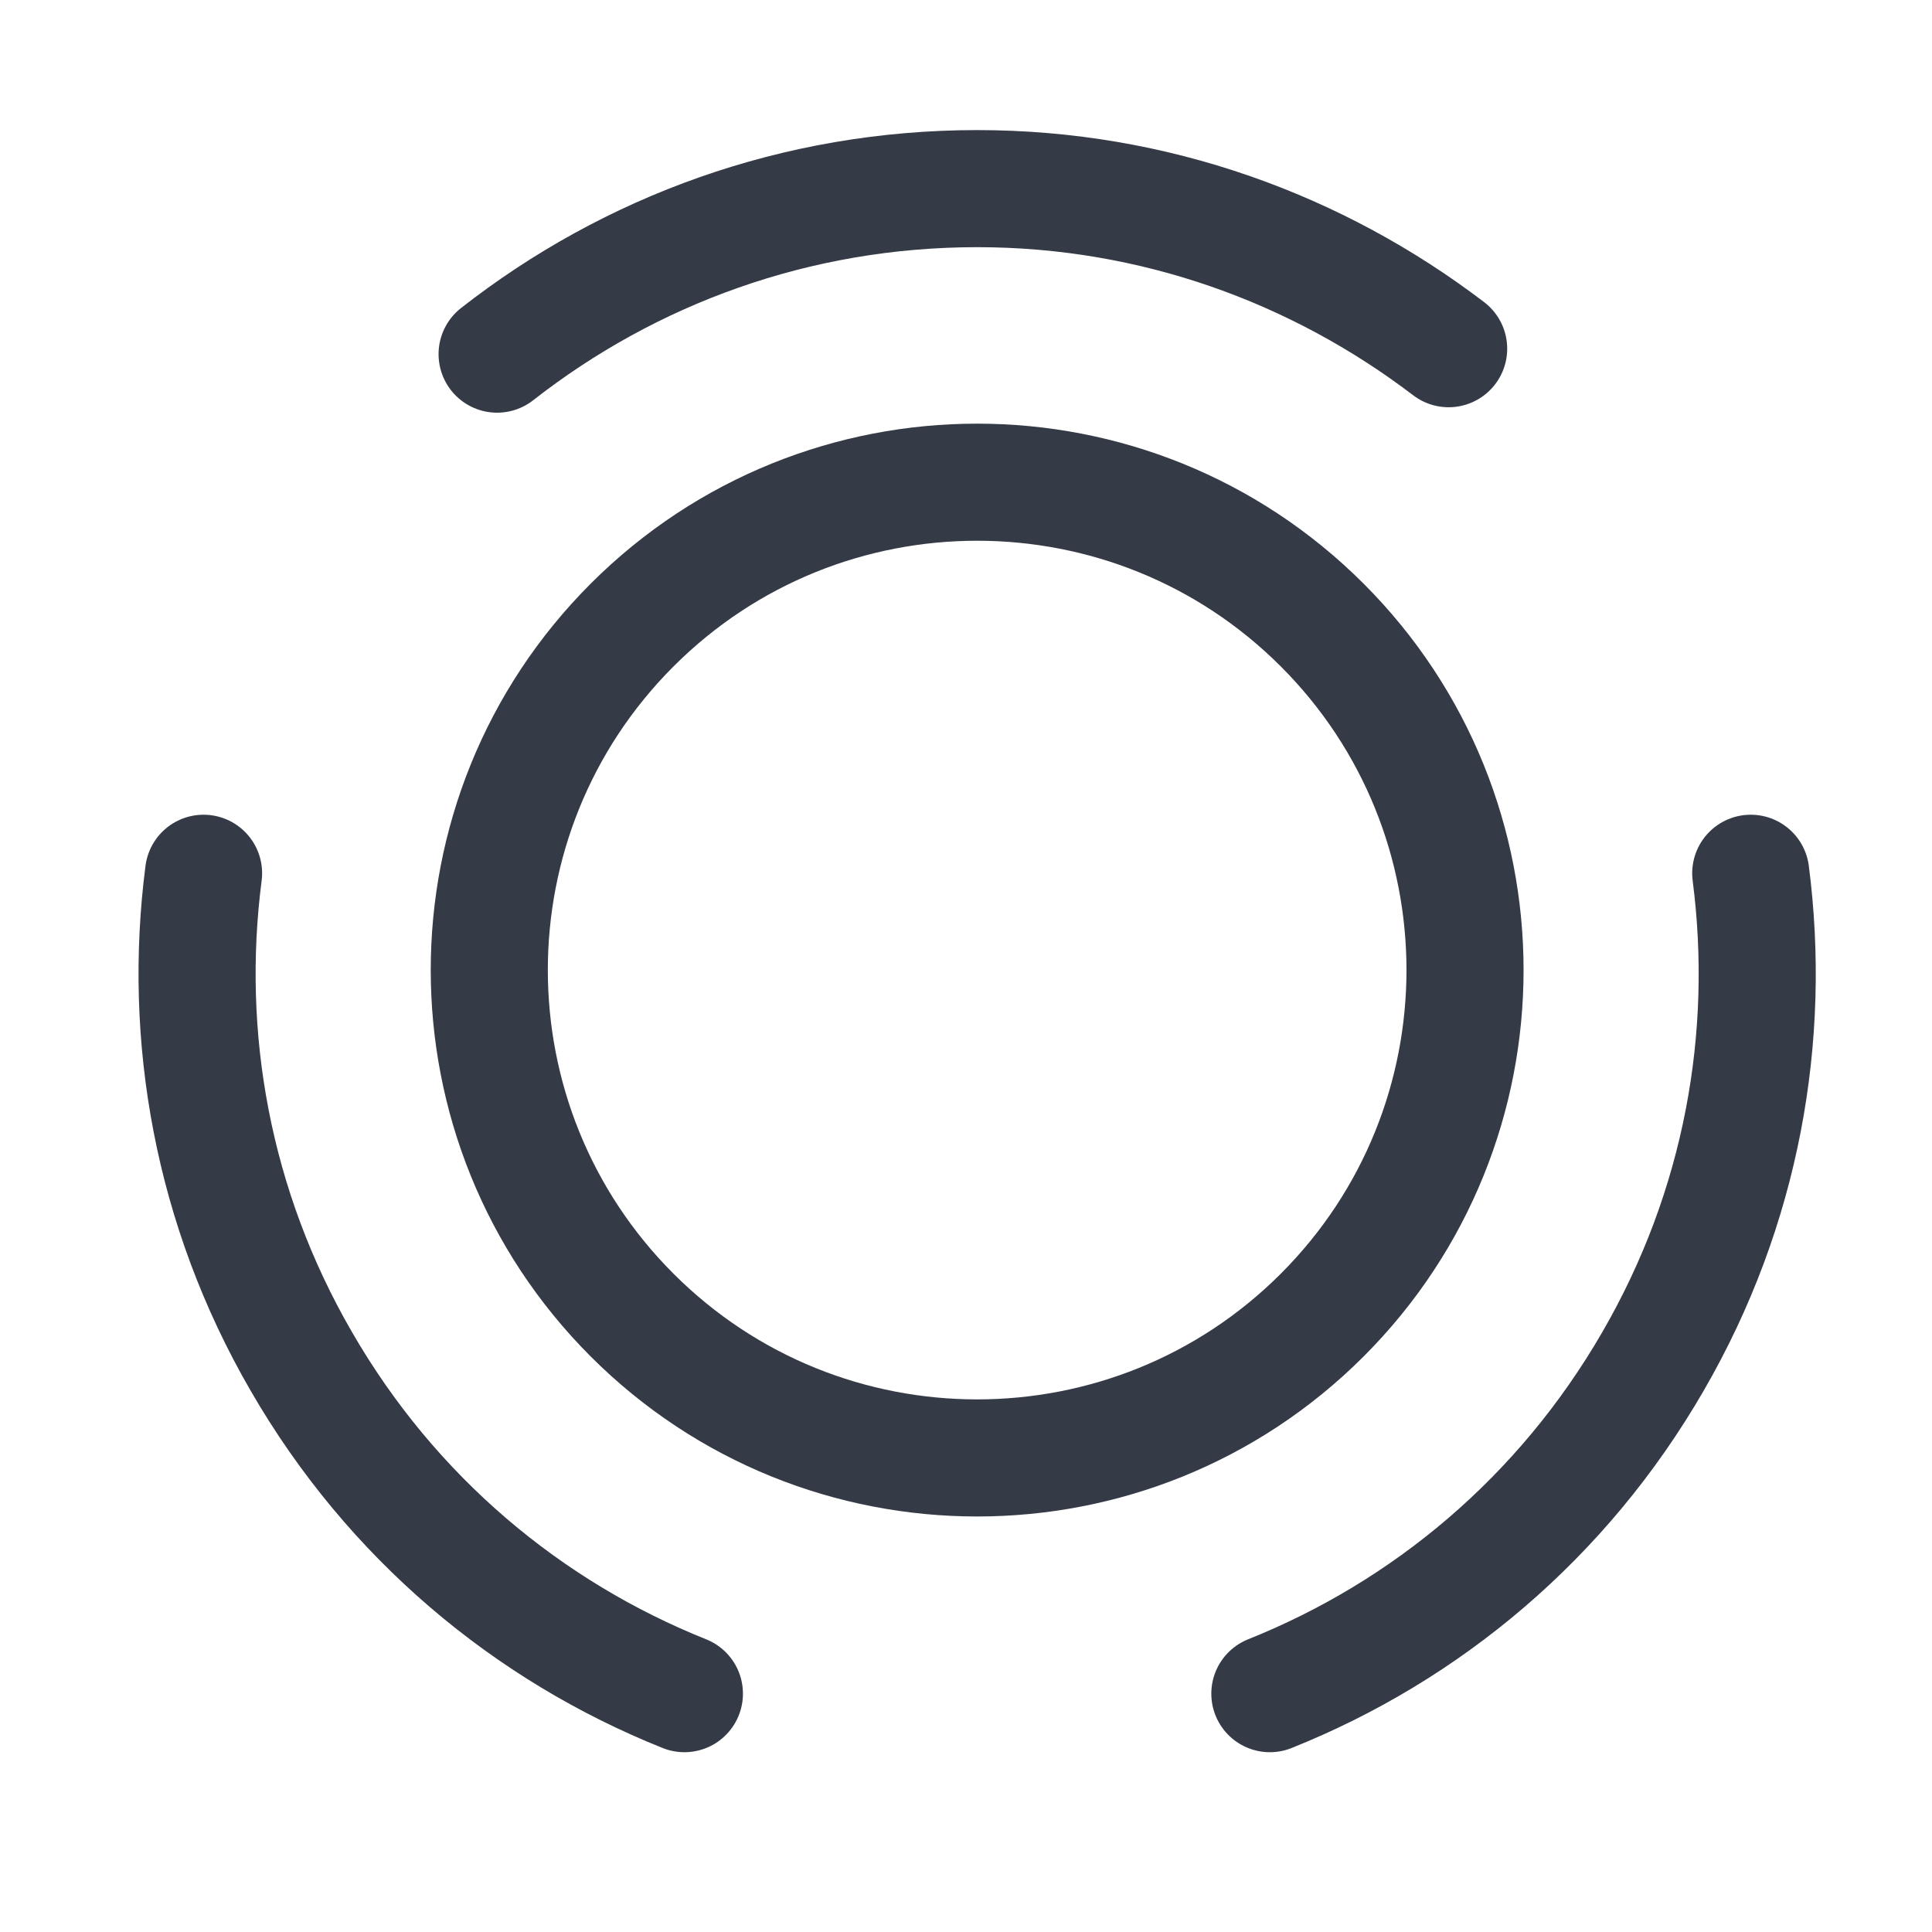 <svg width="33" height="33" viewBox="0 0 33 33" fill="none" xmlns="http://www.w3.org/2000/svg">
<path d="M22.584 10.676C25.837 13.929 25.837 19.209 22.584 22.463C19.33 25.716 14.05 25.716 10.797 22.463C7.544 19.209 7.544 13.929 10.797 10.676C14.05 7.423 19.33 7.423 22.584 10.676Z" stroke="#343A46" stroke-width="2" stroke-linecap="round" stroke-linejoin="round"/>
<path d="M11.69 28.929C9.024 27.862 6.69 25.929 5.144 23.249C3.624 20.622 3.117 17.702 3.477 14.916" stroke="#343A46" stroke-width="2" stroke-linecap="round" stroke-linejoin="round"/>
<path d="M8.491 6.049C10.757 4.276 13.597 3.222 16.691 3.222C19.717 3.222 22.504 4.249 24.744 5.956" stroke="#343A46" stroke-width="2" stroke-linecap="round" stroke-linejoin="round"/>
<path d="M21.69 28.929C24.357 27.862 26.69 25.929 28.237 23.249C29.757 20.622 30.264 17.702 29.904 14.916" stroke="#343A46" stroke-width="2" stroke-linecap="round" stroke-linejoin="round"/>
</svg>
